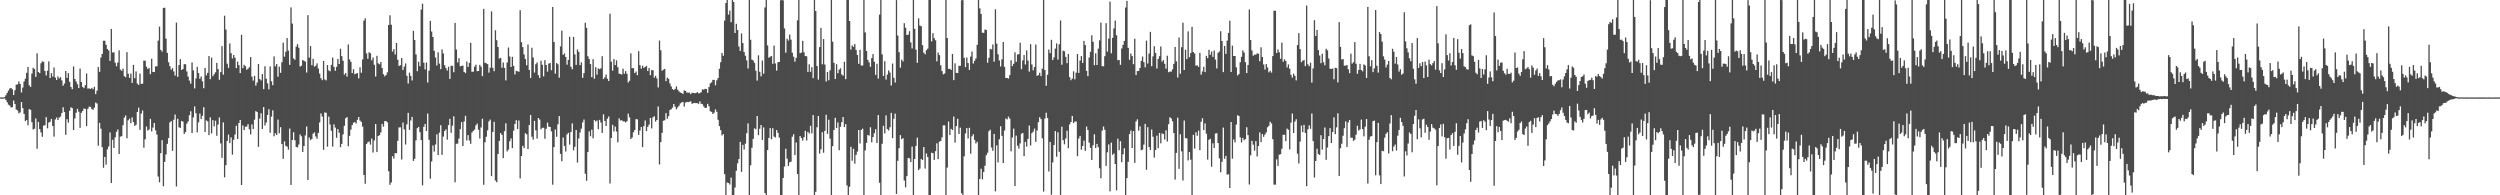 <?xml version="1.0" encoding="UTF-8"?>
<svg xmlns="http://www.w3.org/2000/svg" width="1920" height="150">
  <path d="M0 74.798h1v1.000H0zM1 74.819h1v1.000H1zM2 74.832h1v1.000H2zM3 74.586h1v1.000H3zM4 73.156h1v3.501H4zM5 71.393h1v7.145H5zM6 69.547h1v10.844H6zM7 68.003h1v13.090H7zM8 67.579h1v14.991H8zM9 68.617h1v13.682H9zM10 73.028h1v4.182H10zM11 69.271h1v10.631H11zM12 65.003h1v19.110H12zM13 64.750h1v20.119H13zM14 62.514h1v24.572H14zM15 64.508h1v21.813H15zM16 71.013h1v7.371H16zM17 67.214h1v15.801H17zM18 62.617h1v24.875H18zM19 60.387h1v32.654H19zM20 55.964h1v36.177H20zM21 51.390h1v44.825H21zM22 65.515h1v18.281H22zM23 66.773h1v17.540H23zM24 56.512h1v37.350H24zM25 52.060h1v47.429H25zM26 53.024h1v45.850H26zM27 59.012h1v31.971H27zM28 40.939h1v73.281H28zM29 55.285h1v38.375H29zM30 56.163h1v42.965H30zM31 48.613h1v53.089H31zM32 47.162h1v57.845H32zM33 47.469h1v48.990H33zM34 54.472h1v41.745H34zM35 57.932h1v32.042H35zM36 54.273h1v44.277H36zM37 47.161h1v46.975H37zM38 59.935h1v33.486H38zM39 56.175h1v35.157H39zM40 58.822h1v37.865H40zM41 51.825h1v53.106H41zM42 59.581h1v32.172H42zM43 61.452h1v28.801H43zM44 58.650h1v33.558H44zM45 60.261h1v30.047H45zM46 59.255h1v30.277H46zM47 61.743h1v25.087H47zM48 65.853h1v16.541H48zM49 64.171h1v21.879H49zM50 54.530h1v48.972H50zM51 59.826h1v31.710H51zM52 56.152h1v38.031H52zM53 62.833h1v22.274H53zM54 66.763h1v15.674H54zM55 68.509h1v14.581H55zM56 50.974h1v48.935H56zM57 60.632h1v30.354H57zM58 62.592h1v23.967H58zM59 64.721h1v18.893H59zM60 67.639h1v18.155H60zM61 52.664h1v45.548H61zM62 62.971h1v23.673H62zM63 66.735h1v18.569H63zM64 67.664h1v15.692H64zM65 65.451h1v18.185H65zM66 56.406h1v40.533H66zM67 68.048h1v15.487H67zM68 67.859h1v14.084H68zM69 68.392h1v13.642H69zM70 67.480h1v16.185H70zM71 68.522h1v15.850H71zM72 66.687h1v16.021H72zM73 72.297h1v6.492H73zM74 69.625h1v9.873H74zM75 51.494h1v60.371H75zM76 55.130h1v39.215H76zM77 44.200h1v54.637H77zM78 41.364h1v71.678H78zM79 31.294h1v97.599H79zM80 31.302h1v89.202H80zM81 34.390h1v92.089H81zM82 37.630h1v77.081H82zM83 38.782h1v73.683H83zM84 46.783h1v54.910H84zM85 22.226h1v118.297H85zM86 40.292h1v67.069H86zM87 40.171h1v73.467H87zM88 48.184h1v57.232H88zM89 50.880h1v50.326H89zM90 48.036h1v51.386H90zM91 38.655h1v79.621H91zM92 53.455h1v51.470H92zM93 54.378h1v50.236H93zM94 52.761h1v43.399H94zM95 58.498h1v31.771H95zM96 59.333h1v29.355H96zM97 40.020h1v66.175H97zM98 56.613h1v35.818H98zM99 59.818h1v31.305H99zM100 56.510h1v38.082H100zM101 63.670h1v26.472H101zM102 49.799h1v43.923H102zM103 60.061h1v36.671H103zM104 54.873h1v40.900H104zM105 64.195h1v21.801H105zM106 65.256h1v17.416H106zM107 56.493h1v43.207H107zM108 64.418h1v22.824H108zM109 64.252h1v20.567H109zM110 46.537h1v66.941H110zM111 46.569h1v60.389H111zM112 51.212h1v45.941H112zM113 52.986h1v47.285H113zM114 52.147h1v47.295H114zM115 56.991h1v34.311H115zM116 45.126h1v55.779H116zM117 55.265h1v42.748H117zM118 55.359h1v39.065H118zM119 51.004h1v49.116H119zM120 50.940h1v52.441H120zM121 31.189h1v104.388H121zM122 20.411h1v119.645H122zM123 38.323h1v79.316H123zM124 39.613h1v67.985H124zM125 6.095h1v136.964H125zM126 5.927h1v118.380H126zM127 29.651h1v88.976H127zM128 40.589h1v69.901H128zM129 47.811h1v58.272H129zM130 50.818h1v43.208H130zM131 53.505h1v39.497H131zM132 52.343h1v63.546H132zM133 54.865h1v37.104H133zM134 58.073h1v29.885H134zM135 17.315h1v125.900H135zM136 59.044h1v32.194H136zM137 50.022h1v47.757H137zM138 45.428h1v52.766H138zM139 53.785h1v39.079H139zM140 52.993h1v40.380H140zM141 49.317h1v53.568H141zM142 49.330h1v52.134H142zM143 54.886h1v40.092H143zM144 58.816h1v34.489H144zM145 61.922h1v26.491H145zM146 64.267h1v21.184H146zM147 47.902h1v54.293H147zM148 54.063h1v36.112H148zM149 67.907h1v13.807H149zM150 60.202h1v26.719H150zM151 51.237h1v50.428H151zM152 56.112h1v37.836H152zM153 60.519h1v26.665H153zM154 58.764h1v32.672H154zM155 62.456h1v26.485H155zM156 67.750h1v14.574H156zM157 52.135h1v49.213H157zM158 57.869h1v34.611H158zM159 55.942h1v37.272H159zM160 42.997h1v60.776H160zM161 60.846h1v29.289H161zM162 44.213h1v58.237H162zM163 58.509h1v33.761H163zM164 57.030h1v40.053H164zM165 55.511h1v37.150H165zM166 48.262h1v56.050H166zM167 53.105h1v42.538H167zM168 61.302h1v28.847H168zM169 55.423h1v54.683H169zM170 35.460h1v85.770H170zM171 57.321h1v36.685H171zM172 12.080h1v124.086H172zM173 22.680h1v104.165H173zM174 48.916h1v59.324H174zM175 52.119h1v51.272H175zM176 33.399h1v76.546H176zM177 40.845h1v64.698H177zM178 44.922h1v73.862H178zM179 42.176h1v65.198H179zM180 44.333h1v58.986H180zM181 52.324h1v44.232H181zM182 47.313h1v59.505H182zM183 50.065h1v44.391H183zM184 56.139h1v35.998H184zM185 26.652h1v115.499H185zM186 52.304h1v44.055H186zM187 49.750h1v50.176H187zM188 50.823h1v46.519H188zM189 53.572h1v43.584H189zM190 52.719h1v42.675H190zM191 51.594h1v47.743H191zM192 43.816h1v59.402H192zM193 58.862h1v36.679H193zM194 61.917h1v37.172H194zM195 58.240h1v33.680H195zM196 65.756h1v19.579H196zM197 63.338h1v22.728H197zM198 49.121h1v63.671H198zM199 60.708h1v30.394H199zM200 61.750h1v25.222H200zM201 56.882h1v42.143H201zM202 68.432h1v13.788H202zM203 50.903h1v45.449H203zM204 60.460h1v33.637H204zM205 64.063h1v24.211H205zM206 68.623h1v15.303H206zM207 51.035h1v50.909H207zM208 62.450h1v27.102H208zM209 65.415h1v19.313H209zM210 43.320h1v61.339H210zM211 50.964h1v51.378H211zM212 49.210h1v54.517H212zM213 58.951h1v32.921H213zM214 51.184h1v51.217H214zM215 55.899h1v41.814H215zM216 47.835h1v62.798H216zM217 32.777h1v89.213H217zM218 43.514h1v65.024H218zM219 39.710h1v72.269H219zM220 29.223h1v83.416H220zM221 38.862h1v76.087H221zM222 49.805h1v48.934H222zM223 5.685h1v136.350H223zM224 18.125h1v89.465H224zM225 44.897h1v56.671H225zM226 45.854h1v61.885H226zM227 35.797h1v77.045H227zM228 33.856h1v79.420H228zM229 36.676h1v74.328H229zM230 51.105h1v52.150H230zM231 50.479h1v54.231H231zM232 46.076h1v70.599H232zM233 46.724h1v65.412H233zM234 47.255h1v56.746H234zM235 55.725h1v41.400H235zM236 11.647h1v126.664H236zM237 44.253h1v61.354H237zM238 35.360h1v72.333H238zM239 50.077h1v56.658H239zM240 45.138h1v57.537H240zM241 51.219h1v50.485H241zM242 50.480h1v54.301H242zM243 48.705h1v57.853H243zM244 52.648h1v49.389H244zM245 56.529h1v37.548H245zM246 60.033h1v27.045H246zM247 61.540h1v27.972H247zM248 46.871h1v68.178H248zM249 61.034h1v25.231H249zM250 61.754h1v24.903H250zM251 49.960h1v62.671H251zM252 54.116h1v35.410H252zM253 54.784h1v40.860H253zM254 49.836h1v50.603H254zM255 44.243h1v68.368H255zM256 51.330h1v44.138H256zM257 54.376h1v43.625H257zM258 51.368h1v54.446H258zM259 45.237h1v53.862H259zM260 49.144h1v52.778H260zM261 37.425h1v75.629H261zM262 43.106h1v67.446H262zM263 46.646h1v56.566H263zM264 57.298h1v39.318H264zM265 56.134h1v34.710H265zM266 58.851h1v31.132H266zM267 34.164h1v78.146H267zM268 45.628h1v58.706H268zM269 47.453h1v52.101H269zM270 56.138h1v39.964H270zM271 53.148h1v41.104H271zM272 57.003h1v36.753H272zM273 56.456h1v38.432H273zM274 56.180h1v35.815H274zM275 60.174h1v29.706H275zM276 51.736h1v40.811H276zM277 55.864h1v37.806H277zM278 45.660h1v51.584H278zM279 15.875h1v118.541H279zM280 14.071h1v127.069H280zM281 41.005h1v69.638H281zM282 45.168h1v64.119H282zM283 40.136h1v68.527H283zM284 40.889h1v70.181H284zM285 46.355h1v60.110H285zM286 44.205h1v72.943H286zM287 49.776h1v58.060H287zM288 58.765h1v36.468H288zM289 42.839h1v73.934H289zM290 48.634h1v55.837H290zM291 49.334h1v54.435H291zM292 47.542h1v54.139H292zM293 52.292h1v42.876H293zM294 57.016h1v40.278H294zM295 58.603h1v34.416H295zM296 57.644h1v35.340H296zM297 55.565h1v38.417H297zM298 19.181h1v112.370H298zM299 11.800h1v130.132H299zM300 18.998h1v121.133H300zM301 39.562h1v80.410H301zM302 37.732h1v84.073H302zM303 41.854h1v75.729H303zM304 33.029h1v84.656H304zM305 45.859h1v62.313H305zM306 50.633h1v47.243H306zM307 50.086h1v47.681H307zM308 44.609h1v77.847H308zM309 53.807h1v40.295H309zM310 51.146h1v48.225H310zM311 48.748h1v62.251H311zM312 58.163h1v37.302H312zM313 64.127h1v22.532H313zM314 55.830h1v43.856H314zM315 58.315h1v34.230H315zM316 61.792h1v27.968H316zM317 23.698h1v99.902H317zM318 30.720h1v91.215H318zM319 41.850h1v65.970H319zM320 54.686h1v43.766H320zM321 47.410h1v50.098H321zM322 50.892h1v50.577H322zM323 7.368h1v100.227H323zM324 2.794h1v139.603H324zM325 48.197h1v49.175H325zM326 53.326h1v41.855H326zM327 47.984h1v52.632H327zM328 63.364h1v23.828H328zM329 54.284h1v53.030H329zM330 16.022h1v121.182H330zM331 24.191h1v99.843H331zM332 28.412h1v83.280H332zM333 38.994h1v77.445H333zM334 44.186h1v66.835H334zM335 50.269h1v52.877H335zM336 40.209h1v78.839H336zM337 48.841h1v53.016H337zM338 53.118h1v43.056H338zM339 37.968h1v80.946H339zM340 41.055h1v63.859H340zM341 50.026h1v50.592H341zM342 52.274h1v47.110H342zM343 54.160h1v53.088H343zM344 51.232h1v44.882H344zM345 60.604h1v30.621H345zM346 50.461h1v51.517H346zM347 50.610h1v45.927H347zM348 55.455h1v33.900H348zM349 17.544h1v122.462H349zM350 38.022h1v72.409H350zM351 47.949h1v62.348H351zM352 44.721h1v61.737H352zM353 50.963h1v48.201H353zM354 50.575h1v43.231H354zM355 50.320h1v61.788H355zM356 55.296h1v37.977H356zM357 56.180h1v32.764H357zM358 47.192h1v60.689H358zM359 51.418h1v52.363H359zM360 48.328h1v59.537H360zM361 32.865h1v77.583H361zM362 55.126h1v46.679H362zM363 55.051h1v45.443H363zM364 51.204h1v48.337H364zM365 49.662h1v46.668H365zM366 54.656h1v40.272H366zM367 54.549h1v45.085H367zM368 49.826h1v56.574H368zM369 51.250h1v46.622H369zM370 58.489h1v32.691H370zM371 6.754h1v135.181H371zM372 48.184h1v61.073H372zM373 48.634h1v56.390H373zM374 49.252h1v50.843H374zM375 55.752h1v37.488H375zM376 52.042h1v39.822H376zM377 8.691h1v126.566H377zM378 52.080h1v49.308H378zM379 54.684h1v38.872H379zM380 23.244h1v115.411H380zM381 30.885h1v109.077H381zM382 36.114h1v82.145H382zM383 44.930h1v63.246H383zM384 44.384h1v57.812H384zM385 52.008h1v51.571H385zM386 48.024h1v73.436H386zM387 52.100h1v48.658H387zM388 61.759h1v32.942H388zM389 48.003h1v68.248H389zM390 36.489h1v78.403H390zM391 43.343h1v65.160H391zM392 51.479h1v54.819H392zM393 43.609h1v70.179H393zM394 50.587h1v49.775H394zM395 57.155h1v38.041H395zM396 54.422h1v37.894H396zM397 54.684h1v44.414H397zM398 55.138h1v37.453H398zM399 7.850h1v129.177H399zM400 32.392h1v87.456H400zM401 36.206h1v75.779H401zM402 41.757h1v72.012H402zM403 45.351h1v56.954H403zM404 50.119h1v53.056H404zM405 34.213h1v80.221H405zM406 53.759h1v42.259H406zM407 59.886h1v28.363H407zM408 36.635h1v68.348H408zM409 44.146h1v63.118H409zM410 55.720h1v37.106H410zM411 49.324h1v50.756H411zM412 47.939h1v58.485H412zM413 57.759h1v32.841H413zM414 59.843h1v32.002H414zM415 46.667h1v52.651H415zM416 49.699h1v48.520H416zM417 58.652h1v39.464H417zM418 46.200h1v60.373H418zM419 49.942h1v48.979H419zM420 55.027h1v39.167H420zM421 48.871h1v48.370H421zM422 48.376h1v49.173H422zM423 53.906h1v46.995H423zM424 5.325h1v136.525H424zM425 32.220h1v80.710H425zM426 56.564h1v42.883H426zM427 48.424h1v56.611H427zM428 49.350h1v46.125H428zM429 59.627h1v29.514H429zM430 35.643h1v82.502H430zM431 23.522h1v100.324H431zM432 42.128h1v63.472H432zM433 41.065h1v71.004H433zM434 43.723h1v72.637H434zM435 49.690h1v53.519H435zM436 45.963h1v56.045H436zM437 28.215h1v82.864H437zM438 51.258h1v50.160H438zM439 53.218h1v41.538H439zM440 28.337h1v87.110H440zM441 41.773h1v70.960H441zM442 49.793h1v50.071H442zM443 37.975h1v86.918H443zM444 39.771h1v66.557H444zM445 50.007h1v51.713H445zM446 47.888h1v50.879H446zM447 59.780h1v34.213H447zM448 56.175h1v35.628H448zM449 17.445h1v116.004H449zM450 21.348h1v117.486H450zM451 43.201h1v73.583H451zM452 45.294h1v55.570H452zM453 49.226h1v55.448H453zM454 59.249h1v40.352H454zM455 45.462h1v60.765H455zM456 60.537h1v31.693H456zM457 51.653h1v41.668H457zM458 57.333h1v35.253H458zM459 52.532h1v46.718H459zM460 53.138h1v38.936H460zM461 52.485h1v41.598H461zM462 43.183h1v58.922H462zM463 60.698h1v27.092H463zM464 59.381h1v33.487H464zM465 57.189h1v39.581H465zM466 60.473h1v30.644H466zM467 62.215h1v27.244H467zM468 10.491h1v130.429H468zM469 47.410h1v58.503H469zM470 54.269h1v41.594H470zM471 45.360h1v55.604H471zM472 49.974h1v47.200H472zM473 46.319h1v54.763H473zM474 51.589h1v57.716H474zM475 56.587h1v34.308H475zM476 56.875h1v35.679H476zM477 57.259h1v35.047H477zM478 52.727h1v40.477H478zM479 56.614h1v36.662H479zM480 54.634h1v39.382H480zM481 56.690h1v36.459H481zM482 63.354h1v23.876H482zM483 62.010h1v28.076H483zM484 41.017h1v65.755H484zM485 52.356h1v53.251H485zM486 52.321h1v49.288H486zM487 56.106h1v43.767H487zM488 54.917h1v36.579H488zM489 57.761h1v33.940H489zM490 39.346h1v64.232H490zM491 50.017h1v50.281H491zM492 52.743h1v44.780H492zM493 50.459h1v62.526H493zM494 52.110h1v44.737H494zM495 51.422h1v41.099H495zM496 50.565h1v50.126H496zM497 54.540h1v42.885H497zM498 52.240h1v43.432H498zM499 57.698h1v32.875H499zM500 53.827h1v44.777H500zM501 53.971h1v36.121H501zM502 59.660h1v29.634H502zM503 58.236h1v35.135H503zM504 60.257h1v31.898H504zM505 67.177h1v14.596H505zM506 31.124h1v95.192H506zM507 38.604h1v70.534H507zM508 54.320h1v47.706H508zM509 53.501h1v39.220H509zM510 52.895h1v39.466H510zM511 62.300h1v24.601H511zM512 59.666h1v31.571H512zM513 60.576h1v28.648H513zM514 64.044h1v20.464H514zM515 66.363h1v17.558H515zM516 68.356h1v14.337H516zM517 69.182h1v10.672H517zM518 68.234h1v13.668H518zM519 66.341h1v17.622H519zM520 68.851h1v13.666H520zM521 70.196h1v11.067H521zM522 71.065h1v8.340H522zM523 71.408h1v7.319H523zM524 72.133h1v6.160H524zM525 69.462h1v12.426H525zM526 69.823h1v8.964H526zM527 71.062h1v7.222H527zM528 71.200h1v7.267H528zM529 71.088h1v7.095H529zM530 72.296h1v5.523H530zM531 71.228h1v8.466H531zM532 71.345h1v7.900H532zM533 71.620h1v7.360H533zM534 71.444h1v7.822H534zM535 70.697h1v8.458H535zM536 71.650h1v8.194H536zM537 71.576h1v6.287H537zM538 70.746h1v8.909H538zM539 68.646h1v11.430H539zM540 68.789h1v12.998H540zM541 68.223h1v14.725H541zM542 68.377h1v14.366H542zM543 71.254h1v8.497H543zM544 66.880h1v14.750H544zM545 64.035h1v21.397H545zM546 63.217h1v22.679H546zM547 61.325h1v26.226H547zM548 61.349h1v25.158H548zM549 65.509h1v18.527H549zM550 61.704h1v24.167H550zM551 59.955h1v32.072H551zM552 52.783h1v44.076H552zM553 47.845h1v52.089H553zM554 40.731h1v63.306H554zM555 42.875h1v60.128H555zM556 15.774h1v117.977H556zM557 2.296h1v148.928H557zM558 -0.774h1v140.937H558zM559 11.229h1v129.326H559zM560 8.120h1v133.586H560zM561 17.024h1v119.387H561zM562 -2.305h1v152.619H562zM563 1.467h1v149.110H563zM564 25.349h1v118.673H564zM565 18.287h1v112.849H565zM566 22.998h1v102.427H566zM567 35.719h1v86.452H567zM568 39.112h1v69.839H568zM569 25.631h1v106.373H569zM570 33.090h1v78.151H570zM571 40.005h1v74.861H571zM572 42.805h1v67.526H572zM573 46.375h1v55.934H573zM574 52.622h1v42.131H574zM575 -4.581h1v156.488H575zM576 30.501h1v96.451H576zM577 45.794h1v67.683H577zM578 46.418h1v60.245H578zM579 48.307h1v50.260H579zM580 54.303h1v45.018H580zM581 61.889h1v27.178H581zM582 42.509h1v61.345H582zM583 55.159h1v43.697H583zM584 58.632h1v37.368H584zM585 46.481h1v61.002H585zM586 56.561h1v41.298H586zM587 5.748h1v142.461H587zM588 -5.483h1v156.257H588zM589 34.876h1v80.437H589zM590 44.354h1v61.554H590zM591 43.590h1v54.760H591zM592 42.949h1v64.082H592zM593 49.005h1v49.518H593zM594 35.001h1v69.883H594zM595 48.733h1v56.816H595zM596 54.229h1v45.644H596zM597 47.791h1v54.253H597zM598 47.557h1v58.134H598zM599 0.267h1v149.700H599zM600 -2.365h1v152.981H600zM601 0.248h1v136.454H601zM602 21.800h1v106.118H602zM603 40.432h1v73.801H603zM604 29.747h1v92.174H604zM605 31.131h1v96.374H605zM606 26.525h1v98.162H606zM607 30.482h1v93.660H607zM608 40.461h1v64.556H608zM609 43.504h1v59.607H609zM610 47.371h1v71.724H610zM611 44.391h1v65.000H611zM612 15.599h1v118.037H612zM613 -0.663h1v155.545H613zM614 40.879h1v63.611H614zM615 40.321h1v65.674H615zM616 31.311h1v76.674H616zM617 40.196h1v65.189H617zM618 42.986h1v57.542H618zM619 43.285h1v64.660H619zM620 55.266h1v46.030H620zM621 49.367h1v53.163H621zM622 55.161h1v41.448H622zM623 51.593h1v50.844H623zM624 59.991h1v28.383H624zM625 -0.819h1v151.716H625zM626 8.465h1v138.820H626zM627 50.707h1v47.033H627zM628 61.146h1v27.935H628zM629 36.196h1v81.788H629zM630 21.416h1v93.274H630zM631 49.333h1v52.217H631zM632 30.021h1v87.298H632zM633 49.488h1v51.015H633zM634 62.582h1v25.577H634zM635 55.237h1v47.498H635zM636 61.644h1v30.311H636zM637 54.034h1v52.455H637zM638 -2.696h1v154.783H638zM639 32.000h1v80.211H639zM640 48.255h1v51.561H640zM641 60.668h1v29.790H641zM642 49.309h1v49.039H642zM643 56.208h1v37.839H643zM644 53.510h1v61.889H644zM645 52.450h1v44.935H645zM646 57.179h1v36.676H646zM647 58.095h1v31.743H647zM648 47.390h1v50.218H648zM649 60.822h1v34.525H649zM650 -4.664h1v147.069H650zM651 -8.430h1v161.438H651zM652 16.118h1v127.350H652zM653 38.034h1v74.724H653zM654 34.939h1v88.512H654zM655 35.964h1v78.334H655zM656 33.824h1v91.873H656zM657 38.394h1v80.537H657zM658 42.189h1v74.237H658zM659 48.977h1v50.918H659zM660 38.261h1v71.898H660zM661 50.296h1v49.423H661zM662 50.340h1v48.481H662zM663 -4.189h1v159.712H663zM664 24.896h1v90.597H664zM665 39.094h1v70.613H665zM666 46.013h1v57.600H666zM667 47.962h1v56.206H667zM668 51.285h1v46.475H668zM669 44.664h1v64.669H669zM670 41.528h1v63.746H670zM671 47.457h1v54.885H671zM672 57.521h1v41.714H672zM673 48.999h1v60.870H673zM674 60.382h1v27.981H674zM675 11.226h1v129.185H675zM676 -1.331h1v151.194H676zM677 41.761h1v68.603H677zM678 58.325h1v38.292H678zM679 46.985h1v55.474H679zM680 61.157h1v27.494H680zM681 57.245h1v41.945H681zM682 54.054h1v46.118H682zM683 55.729h1v41.993H683zM684 65.619h1v21.063H684zM685 48.808h1v57.329H685zM686 59.761h1v31.458H686zM687 63.387h1v23.861H687zM688 0.071h1v148.862H688zM689 27.263h1v96.234H689zM690 40.100h1v73.704H690zM691 51.983h1v51.812H691zM692 45.829h1v61.132H692zM693 47.141h1v58.952H693zM694 17.801h1v120.824H694zM695 21.315h1v122.549H695zM696 26.855h1v108.422H696zM697 26.630h1v94.654H697zM698 23.978h1v97.660H698zM699 32.555h1v91.907H699zM700 37.235h1v75.368H700zM701 -2.980h1v153.705H701zM702 22.175h1v99.942H702zM703 38.138h1v73.931H703zM704 48.250h1v57.475H704zM705 14.071h1v116.610H705zM706 19.599h1v109.872H706zM707 20.158h1v101.904H707zM708 34.682h1v88.265H708zM709 40.462h1v72.424H709zM710 41.735h1v87.676H710zM711 38.547h1v79.323H711zM712 37.314h1v83.196H712zM713 -0.469h1v150.458H713zM714 -2.367h1v153.083H714zM715 31.815h1v85.493H715zM716 25.519h1v92.135H716zM717 29.317h1v93.496H717zM718 30.943h1v85.165H718zM719 47.122h1v62.975H719zM720 40.325h1v81.913H720zM721 42.364h1v66.499H721zM722 50.107h1v58.171H722zM723 54.582h1v50.960H723zM724 57.065h1v39.181H724zM725 56.482h1v39.752H725zM726 -3.559h1v159.427H726zM727 29.213h1v99.496H727zM728 52.884h1v40.529H728zM729 52.827h1v50.831H729zM730 53.671h1v45.302H730zM731 41.412h1v58.476H731zM732 61.529h1v27.958H732zM733 48.635h1v60.860H733zM734 55.979h1v40.846H734zM735 56.131h1v35.091H735zM736 50.548h1v52.437H736zM737 50.593h1v47.472H737zM738 0.280h1v148.094H738zM739 -2.078h1v156.638H739zM740 44.460h1v75.578H740zM741 51.583h1v50.881H741zM742 44.201h1v54.210H742zM743 48.440h1v57.897H743zM744 53.693h1v44.455H744zM745 43.462h1v74.555H745zM746 39.556h1v65.143H746zM747 48.782h1v54.333H747zM748 46.714h1v60.742H748zM749 44.892h1v65.285H749zM750 34.435h1v74.459H750zM751 -3.430h1v154.003H751zM752 6.408h1v131.005H752zM753 10.712h1v118.856H753zM754 25.127h1v112.675H754zM755 25.250h1v106.817H755zM756 22.701h1v104.579H756zM757 22.994h1v96.188H757zM758 48.185h1v69.125H758zM759 44.327h1v56.424H759zM760 37.572h1v62.039H760zM761 37.948h1v75.361H761zM762 34.131h1v81.672H762zM763 47.424h1v55.385H763zM764 7.140h1v139.851H764zM765 33.501h1v78.135H765zM766 41.682h1v83.046H766zM767 46.416h1v60.521H767zM768 51.051h1v45.900H768zM769 45.604h1v58.710H769zM770 32.272h1v92.931H770zM771 51.316h1v48.928H771zM772 59.881h1v31.160H772zM773 59.849h1v31.843H773zM774 60.352h1v29.203H774zM775 57.762h1v33.300H775zM776 46.266h1v69.951H776zM777 50.812h1v54.741H777zM778 49.006h1v49.749H778zM779 40.174h1v102.717H779zM780 47.482h1v56.678H780zM781 41.874h1v70.021H781zM782 41.564h1v72.538H782zM783 32.844h1v77.288H783zM784 53.161h1v49.502H784zM785 46.324h1v55.764H785zM786 42.276h1v77.685H786zM787 49.496h1v59.449H787zM788 38.708h1v73.834H788zM789 46.528h1v60.186H789zM790 55.004h1v41.398H790zM791 33.969h1v77.801H791zM792 49.506h1v52.771H792zM793 54.001h1v47.129H793zM794 51.391h1v47.358H794zM795 34.194h1v74.698H795zM796 58.279h1v41.954H796zM797 57.685h1v36.186H797zM798 55.835h1v34.197H798zM799 58.454h1v33.023H799zM800 52.713h1v53.509H800zM801 -0.910h1v148.084H801zM802 53.801h1v37.264H802zM803 65.900h1v20.698H803zM804 57.448h1v33.144H804zM805 38.068h1v93.598H805zM806 40.784h1v68.289H806zM807 30.567h1v118.993H807zM808 46.108h1v78.677H808zM809 44.100h1v67.309H809zM810 37.346h1v63.290H810zM811 33.376h1v87.008H811zM812 45.776h1v55.826H812zM813 34.036h1v82.561H813zM814 15.696h1v133.989H814zM815 49.692h1v47.600H815zM816 38.896h1v68.781H816zM817 39.396h1v71.450H817zM818 43.678h1v62.668H818zM819 48.520h1v51.903H819zM820 41.440h1v72.369H820zM821 59.239h1v36.280H821zM822 61.617h1v32.056H822zM823 60.356h1v28.655H823zM824 54.799h1v39.745H824zM825 60.934h1v32.383H825zM826 55.797h1v37.545H826zM827 41.508h1v78.469H827zM828 56.014h1v50.405H828zM829 46.508h1v57.872H829zM830 43.053h1v71.959H830zM831 48.380h1v63.746H831zM832 31.384h1v76.636H832zM833 34.630h1v81.256H833zM834 54.446h1v42.736H834zM835 58.519h1v41.319H835zM836 44.141h1v65.447H836zM837 39.807h1v73.726H837zM838 27.122h1v95.734H838zM839 32.083h1v79.463H839zM840 50.076h1v53.093H840zM841 40.957h1v72.695H841zM842 49.897h1v60.634H842zM843 37.379h1v75.660H843zM844 30.958h1v98.291H844zM845 17.372h1v119.520H845zM846 50.851h1v49.504H846zM847 50.962h1v46.226H847zM848 43.173h1v56.473H848zM849 17.816h1v109.573H849zM850 39.614h1v77.389H850zM851 29.686h1v81.206H851zM852 1.213h1v145.757H852zM853 40.894h1v68.631H853zM854 29.061h1v89.807H854zM855 21.793h1v96.053H855zM856 15.816h1v110.140H856zM857 27.074h1v119.097H857zM858 46.251h1v60.232H858zM859 46.036h1v69.346H859zM860 49.760h1v58.688H860zM861 37.295h1v87.265H861zM862 34.444h1v84.102H862zM863 31.508h1v82.385H863zM864 5.810h1v144.807H864zM865 0.657h1v136.162H865zM866 36.769h1v87.428H866zM867 45.936h1v57.102H867zM868 41.172h1v59.058H868zM869 43.043h1v70.596H869zM870 49.321h1v51.353H870zM871 29.739h1v95.342H871zM872 57.629h1v35.672H872zM873 54.596h1v37.054H873zM874 54.457h1v45.907H874zM875 52.163h1v44.810H875zM876 46.710h1v68.642H876zM877 43.430h1v71.440H877zM878 47.701h1v63.333H878zM879 51.728h1v43.397H879zM880 31.192h1v99.203H880zM881 48.773h1v48.898H881zM882 41.135h1v71.735H882zM883 24.457h1v90.721H883zM884 50.851h1v48.615H884zM885 43.291h1v61.712H885zM886 35.497h1v85.554H886zM887 40.659h1v74.559H887zM888 52.627h1v51.581H888zM889 45.251h1v68.608H889zM890 43.089h1v59.008H890zM891 35.679h1v74.422H891zM892 47.315h1v55.123H892zM893 46.118h1v56.874H893zM894 48.990h1v58.196H894zM895 52.758h1v47.345H895zM896 42.793h1v65.929H896zM897 55.468h1v39.929H897zM898 54.943h1v35.095H898zM899 55.047h1v35.920H899zM900 53.295h1v39.830H900zM901 49.050h1v53.138H901zM902 36.053h1v101.892H902zM903 47.082h1v70.342H903zM904 59.567h1v30.799H904zM905 28.763h1v100.901H905zM906 56.626h1v46.481H906zM907 36.254h1v80.039H907zM908 17.416h1v121.254H908zM909 53.740h1v38.802H909zM910 38.145h1v67.950H910zM911 45.347h1v60.894H911zM912 24.133h1v99.050H912zM913 43.908h1v72.808H913zM914 40.736h1v81.895H914zM915 20.564h1v131.010H915zM916 39.983h1v63.520H916zM917 41.051h1v73.017H917zM918 50.398h1v51.188H918zM919 50.185h1v54.080H919zM920 51.410h1v48.884H920zM921 40.549h1v74.855H921zM922 57.354h1v36.129H922zM923 54.894h1v35.899H923zM924 51.319h1v48.634H924zM925 55.419h1v39.376H925zM926 42.891h1v59.753H926zM927 44.694h1v77.905H927zM928 38.263h1v69.168H928zM929 42.016h1v64.538H929zM930 39.598h1v88.454H930zM931 43.683h1v66.363H931zM932 38.798h1v74.794H932zM933 45.770h1v56.784H933zM934 52.536h1v49.759H934zM935 40.571h1v69.242H935zM936 39.586h1v82.028H936zM937 23.937h1v108.409H937zM938 31.485h1v92.710H938zM939 55.380h1v42.616H939zM940 35.302h1v86.595H940zM941 41.394h1v78.327H941zM942 31.165h1v102.985H942zM943 25.293h1v108.546H943zM944 15.893h1v128.538H944zM945 55.272h1v38.399H945zM946 35.045h1v86.824H946zM947 43.007h1v64.124H947zM948 43.018h1v66.327H948zM949 51.716h1v43.973H949zM950 57.980h1v30.552H950zM951 56.928h1v32.198H951zM952 47.827h1v57.707H952zM953 43.605h1v65.796H953zM954 38.696h1v67.227H954zM955 40.350h1v67.354H955zM956 47.747h1v59.099H956zM957 56.113h1v41.639H957zM958 49.853h1v53.926H958zM959 7.287h1v134.442H959zM960 30.736h1v88.567H960zM961 38.769h1v69.433H961zM962 42.797h1v68.287H962zM963 41.909h1v73.816H963zM964 41.969h1v66.399H964zM965 40.968h1v79.219H965zM966 41.330h1v70.804H966zM967 47.030h1v54.673H967zM968 36.362h1v72.798H968zM969 43.756h1v59.233H969zM970 49.500h1v55.631H970zM971 53.387h1v49.966H971zM972 49.221h1v52.445H972zM973 51.796h1v45.996H973zM974 55.553h1v41.047H974zM975 54.396h1v39.099H975zM976 55.774h1v39.061H976zM977 43.058h1v63.821H977zM978 8.184h1v133.644H978zM979 8.274h1v133.564H979zM980 40.707h1v81.697H980zM981 37.988h1v89.401H981zM982 40.186h1v78.602H982zM983 45.091h1v73.329H983zM984 32.729h1v81.492H984zM985 47.405h1v56.147H985zM986 45.554h1v57.908H986zM987 46.813h1v61.597H987zM988 51.825h1v46.930H988zM989 49.465h1v50.245H989zM990 52.767h1v61.965H990zM991 57.439h1v36.707H991zM992 59.610h1v27.571H992zM993 56.560h1v45.636H993zM994 58.213h1v35.175H994zM995 61.725h1v29.868H995zM996 34.636h1v83.387H996zM997 25.441h1v100.112H997zM998 37.731h1v71.041H998zM999 47.793h1v48.625H999zM1000 46.694h1v54.841H1000zM1001 46.054h1v49.824H1001zM1002 50.777h1v51.306H1002zM1003 4.317h1v138.684H1003zM1004 49.396h1v49.915H1004zM1005 50.911h1v45.330H1005zM1006 48.134h1v50.796H1006zM1007 63.443h1v23.685H1007zM1008 52.536h1v55.863H1008zM1009 15.504h1v120.819H1009zM1010 27.623h1v96.006H1010zM1011 23.007h1v91.197H1011zM1012 38.444h1v79.866H1012zM1013 42.598h1v76.408H1013zM1014 48.512h1v55.337H1014zM1015 41.287h1v73.600H1015zM1016 47.834h1v58.961H1016zM1017 50.146h1v47.781H1017zM1018 37.404h1v85.351H1018zM1019 38.653h1v74.649H1019zM1020 44.932h1v59.596H1020zM1021 52.756h1v45.655H1021zM1022 53.007h1v56.803H1022zM1023 52.505h1v48.883H1023zM1024 60.852h1v29.244H1024zM1025 52.021h1v51.050H1025zM1026 52.305h1v45.538H1026zM1027 63.291h1v23.692H1027zM1028 17.021h1v118.117H1028zM1029 36.002h1v77.870H1029zM1030 45.645h1v64.757H1030zM1031 45.343h1v58.923H1031zM1032 50.458h1v47.992H1032zM1033 50.405h1v42.808H1033zM1034 49.980h1v62.846H1034zM1035 53.172h1v40.839H1035zM1036 56.238h1v35.924H1036zM1037 41.209h1v64.588H1037zM1038 48.836h1v56.920H1038zM1039 47.776h1v60.402H1039zM1040 32.383h1v74.862H1040zM1041 49.013h1v54.413H1041zM1042 56.613h1v39.967H1042zM1043 53.764h1v46.475H1043zM1044 49.070h1v50.302H1044zM1045 53.770h1v38.087H1045zM1046 54.782h1v44.356H1046zM1047 49.470h1v55.221H1047zM1048 50.264h1v47.029H1048zM1049 59.919h1v31.479H1049zM1050 5.274h1v135.703H1050zM1051 43.230h1v64.083H1051zM1052 50.922h1v53.974H1052zM1053 46.174h1v58.308H1053zM1054 55.390h1v37.679H1054zM1055 52.466h1v40.174H1055zM1056 7.711h1v126.925H1056zM1057 50.498h1v58.710H1057zM1058 55.736h1v38.694H1058zM1059 24.651h1v110.035H1059zM1060 26.185h1v115.162H1060zM1061 32.008h1v83.763H1061zM1062 43.288h1v72.872H1062zM1063 45.798h1v59.948H1063zM1064 51.742h1v50.994H1064zM1065 49.590h1v52.001H1065zM1066 46.830h1v71.057H1066zM1067 59.969h1v34.904H1067zM1068 60.927h1v27.499H1068zM1069 37.414h1v78.738H1069zM1070 39.658h1v72.872H1070zM1071 48.887h1v62.132H1071zM1072 43.705h1v71.911H1072zM1073 49.489h1v54.688H1073zM1074 54.990h1v44.784H1074zM1075 53.157h1v37.334H1075zM1076 57.387h1v36.306H1076zM1077 56.442h1v40.111H1077zM1078 9.419h1v126.099H1078zM1079 31.774h1v84.456H1079zM1080 37.118h1v82.261H1080zM1081 40.241h1v69.997H1081zM1082 44.761h1v56.991H1082zM1083 47.020h1v55.814H1083zM1084 33.078h1v83.867H1084zM1085 52.774h1v42.510H1085zM1086 60.921h1v27.962H1086zM1087 64.314h1v20.150H1087zM1088 29.298h1v77.655H1088zM1089 52.201h1v39.433H1089zM1090 48.591h1v49.936H1090zM1091 50.823h1v54.714H1091zM1092 47.637h1v44.087H1092zM1093 59.948h1v31.221H1093zM1094 47.274h1v54.725H1094zM1095 50.201h1v45.525H1095zM1096 59.138h1v38.348H1096zM1097 45.822h1v61.513H1097zM1098 49.329h1v51.733H1098zM1099 50.203h1v45.122H1099zM1100 48.497h1v49.569H1100zM1101 46.919h1v51.690H1101zM1102 53.488h1v46.154H1102zM1103 4.712h1v137.615H1103zM1104 33.283h1v78.872H1104zM1105 54.004h1v44.282H1105zM1106 56.130h1v39.406H1106zM1107 48.543h1v56.211H1107zM1108 59.131h1v35.946H1108zM1109 53.311h1v52.115H1109zM1110 26.362h1v95.470H1110zM1111 42.323h1v63.886H1111zM1112 46.486h1v59.374H1112zM1113 40.914h1v73.936H1113zM1114 50.274h1v53.473H1114zM1115 47.616h1v54.674H1115zM1116 29.149h1v82.939H1116zM1117 50.118h1v51.121H1117zM1118 53.605h1v41.040H1118zM1119 30.029h1v88.869H1119zM1120 40.488h1v71.513H1120zM1121 45.066h1v59.441H1121zM1122 37.666h1v87.034H1122zM1123 40.804h1v68.728H1123zM1124 51.006h1v51.525H1124zM1125 51.557h1v47.809H1125zM1126 53.192h1v41.361H1126zM1127 53.466h1v38.102H1127zM1128 19.328h1v111.218H1128zM1129 18.710h1v120.902H1129zM1130 42.613h1v75.637H1130zM1131 43.137h1v67.910H1131zM1132 47.418h1v60.437H1132zM1133 55.881h1v43.890H1133zM1134 57.023h1v41.040H1134zM1135 45.914h1v55.862H1135zM1136 52.508h1v40.902H1136zM1137 59.904h1v32.986H1137zM1138 53.010h1v45.230H1138zM1139 57.233h1v35.145H1139zM1140 53.241h1v40.198H1140zM1141 42.462h1v57.521H1141zM1142 64.342h1v21.009H1142zM1143 59.530h1v32.263H1143zM1144 54.831h1v42.002H1144zM1145 59.329h1v32.892H1145zM1146 62.398h1v24.989H1146zM1147 9.578h1v133.068H1147zM1148 27.676h1v80.595H1148zM1149 54.044h1v42.815H1149zM1150 45.760h1v55.837H1150zM1151 50.610h1v46.930H1151zM1152 48.183h1v52.382H1152zM1153 47.897h1v59.687H1153zM1154 54.318h1v38.334H1154zM1155 56.214h1v36.052H1155zM1156 57.342h1v34.723H1156zM1157 52.852h1v39.941H1157zM1158 56.716h1v36.785H1158zM1159 56.784h1v34.101H1159zM1160 55.795h1v38.873H1160zM1161 63.296h1v22.570H1161zM1162 61.974h1v27.061H1162zM1163 40.360h1v67.174H1163zM1164 52.253h1v53.630H1164zM1165 51.792h1v49.296H1165zM1166 56.534h1v43.205H1166zM1167 58.248h1v36.238H1167zM1168 55.243h1v38.029H1168zM1169 45.592h1v57.421H1169zM1170 39.256h1v64.490H1170zM1171 53.220h1v45.493H1171zM1172 52.538h1v44.615H1172zM1173 51.476h1v60.516H1173zM1174 53.153h1v40.608H1174zM1175 59.626h1v33.132H1175zM1176 50.237h1v51.866H1176zM1177 51.924h1v43.740H1177zM1178 57.404h1v33.310H1178zM1179 54.099h1v43.517H1179zM1180 52.638h1v37.928H1180zM1181 58.251h1v31.788H1181zM1182 56.146h1v37.159H1182zM1183 58.638h1v31.338H1183zM1184 61.465h1v26.944H1184zM1185 29.325h1v98.179H1185zM1186 36.280h1v86.927H1186zM1187 52.569h1v54.500H1187zM1188 50.047h1v46.085H1188zM1189 53.360h1v41.389H1189zM1190 58.610h1v34.568H1190zM1191 58.348h1v33.071H1191zM1192 65.061h1v22.911H1192zM1193 66.241h1v18.710H1193zM1194 64.286h1v23.231H1194zM1195 62.815h1v24.906H1195zM1196 61.771h1v27.235H1196zM1197 61.614h1v25.812H1197zM1198 60.963h1v23.668H1198zM1199 67.036h1v15.505H1199zM1200 61.053h1v25.594H1200zM1201 58.652h1v30.479H1201zM1202 56.042h1v36.016H1202zM1203 53.268h1v40.814H1203zM1204 49.976h1v44.710H1204zM1205 67.981h1v13.393H1205zM1206 59.661h1v30.602H1206zM1207 51.067h1v48.828H1207zM1208 51.953h1v48.254H1208zM1209 57.608h1v35.611H1209zM1210 58.947h1v35.369H1210zM1211 69.858h1v9.758H1211zM1212 65.402h1v19.447H1212zM1213 62.251h1v27.459H1213zM1214 59.095h1v32.984H1214zM1215 58.562h1v35.567H1215zM1216 57.193h1v34.073H1216zM1217 64.273h1v20.311H1217zM1218 67.355h1v17.084H1218zM1219 62.147h1v25.607H1219zM1220 61.531h1v25.022H1220zM1221 61.347h1v29.657H1221zM1222 59.679h1v29.439H1222zM1223 61.603h1v27.113H1223zM1224 68.330h1v14.766H1224zM1225 58.492h1v29.751H1225zM1226 58.892h1v36.015H1226zM1227 56.784h1v35.299H1227zM1228 58.370h1v37.543H1228zM1229 59.233h1v32.479H1229zM1230 60.326h1v30.168H1230zM1231 56.669h1v35.385H1231zM1232 52.448h1v47.958H1232zM1233 48.635h1v61.915H1233zM1234 38.093h1v78.560H1234zM1235 18.583h1v115.052H1235zM1236 16.788h1v133.139H1236zM1237 17.548h1v126.590H1237zM1238 14.794h1v112.453H1238zM1239 26.713h1v107.968H1239zM1240 26.626h1v102.815H1240zM1241 13.396h1v121.486H1241zM1242 -2.498h1v161.022H1242zM1243 22.323h1v101.425H1243zM1244 30.495h1v96.268H1244zM1245 30.481h1v83.658H1245zM1246 31.615h1v81.778H1246zM1247 40.844h1v64.553H1247zM1248 28.803h1v95.532H1248zM1249 32.321h1v88.461H1249zM1250 45.151h1v59.801H1250zM1251 47.993h1v63.791H1251zM1252 47.281h1v53.817H1252zM1253 56.086h1v38.732H1253zM1254 -1.352h1v151.847H1254zM1255 12.981h1v114.194H1255zM1256 46.988h1v60.763H1256zM1257 47.338h1v50.928H1257zM1258 45.870h1v57.239H1258zM1259 48.521h1v53.274H1259zM1260 55.869h1v35.972H1260zM1261 48.323h1v56.133H1261zM1262 57.695h1v35.188H1262zM1263 64.414h1v22.821H1263zM1264 50.090h1v57.027H1264zM1265 57.978h1v36.608H1265zM1266 63.506h1v22.680H1266zM1267 0.174h1v151.182H1267zM1268 36.992h1v79.700H1268zM1269 40.744h1v70.406H1269zM1270 53.846h1v44.656H1270zM1271 43.401h1v64.253H1271zM1272 48.235h1v53.211H1272zM1273 36.902h1v65.430H1273zM1274 45.483h1v55.798H1274zM1275 49.664h1v48.819H1275zM1276 49.769h1v51.006H1276zM1277 43.947h1v59.346H1277zM1278 5.406h1v133.353H1278zM1279 -2.954h1v153.102H1279zM1280 -0.457h1v151.129H1280zM1281 23.212h1v98.684H1281zM1282 32.951h1v74.743H1282zM1283 37.371h1v76.894H1283zM1284 37.080h1v82.720H1284zM1285 30.496h1v84.909H1285zM1286 28.664h1v96.581H1286zM1287 39.767h1v68.364H1287zM1288 40.745h1v59.077H1288zM1289 42.785h1v84.515H1289zM1290 43.167h1v68.526H1290zM1291 42.913h1v72.769H1291zM1292 -3.120h1v156.796H1292zM1293 33.775h1v86.235H1293zM1294 36.847h1v69.944H1294zM1295 38.215h1v75.334H1295zM1296 30.698h1v84.211H1296zM1297 42.887h1v60.864H1297zM1298 45.491h1v61.929H1298zM1299 44.907h1v66.729H1299zM1300 48.114h1v64.865H1300zM1301 49.815h1v60.509H1301zM1302 50.305h1v51.803H1302zM1303 54.630h1v47.188H1303zM1304 1.464h1v148.269H1304zM1305 -4.039h1v153.617H1305zM1306 41.364h1v63.243H1306zM1307 52.375h1v47.236H1307zM1308 38.838h1v80.779H1308zM1309 30.713h1v83.563H1309zM1310 42.547h1v69.217H1310zM1311 39.011h1v65.710H1311zM1312 48.697h1v59.047H1312zM1313 62.330h1v25.338H1313zM1314 38.264h1v73.680H1314zM1315 52.812h1v46.848H1315zM1316 44.244h1v65.727H1316zM1317 -1.897h1v155.243H1317zM1318 31.061h1v88.973H1318zM1319 40.593h1v69.142H1319zM1320 37.594h1v82.930H1320zM1321 39.146h1v69.236H1321zM1322 51.230h1v49.120H1322zM1323 48.907h1v63.812H1323zM1324 48.865h1v61.600H1324zM1325 49.081h1v55.216H1325zM1326 51.186h1v51.608H1326zM1327 43.206h1v57.681H1327zM1328 55.599h1v41.745H1328zM1329 17.959h1v120.028H1329zM1330 -3.150h1v154.048H1330zM1331 14.099h1v119.226H1331zM1332 39.615h1v68.728H1332zM1333 38.879h1v80.197H1333zM1334 39.417h1v69.722H1334zM1335 44.489h1v67.382H1335zM1336 38.622h1v77.734H1336zM1337 41.491h1v68.279H1337zM1338 50.455h1v46.652H1338zM1339 41.512h1v65.605H1339zM1340 50.295h1v50.340H1340zM1341 54.127h1v43.879H1341zM1342 0.035h1v150.286H1342zM1343 4.259h1v120.342H1343zM1344 40.109h1v67.526H1344zM1345 45.826h1v54.426H1345zM1346 49.095h1v51.829H1346zM1347 50.311h1v50.062H1347zM1348 53.746h1v45.194H1348zM1349 41.831h1v67.140H1349zM1350 47.591h1v54.687H1350zM1351 59.790h1v38.981H1351zM1352 50.276h1v57.160H1352zM1353 59.723h1v28.078H1353zM1354 62.023h1v25.957H1354zM1355 -4.005h1v154.603H1355zM1356 32.654h1v82.926H1356zM1357 57.383h1v40.763H1357zM1358 46.424h1v56.574H1358zM1359 58.400h1v31.772H1359zM1360 55.416h1v42.582H1360zM1361 62.638h1v21.774H1361zM1362 50.163h1v53.004H1362zM1363 64.205h1v24.103H1363zM1364 49.368h1v57.101H1364zM1365 60.384h1v34.861H1365zM1366 62.275h1v25.386H1366zM1367 -3.641h1v157.491H1367zM1368 0.092h1v145.211H1368zM1369 39.949h1v75.005H1369zM1370 41.327h1v66.695H1370zM1371 48.589h1v52.462H1371zM1372 48.091h1v59.823H1372zM1373 50.888h1v50.924H1373zM1374 27.477h1v101.715H1374zM1375 33.852h1v100.728H1375zM1376 33.771h1v80.366H1376zM1377 29.116h1v85.575H1377zM1378 34.055h1v85.199H1378zM1379 40.719h1v67.955H1379zM1380 -4.319h1v154.765H1380zM1381 16.825h1v105.466H1381zM1382 42.539h1v69.157H1382zM1383 47.521h1v55.997H1383zM1384 24.858h1v95.677H1384zM1385 30.408h1v93.991H1385zM1386 29.761h1v92.201H1386zM1387 30.103h1v93.259H1387zM1388 41.218h1v79.492H1388zM1389 40.174h1v71.537H1389zM1390 37.585h1v94.125H1390zM1391 35.371h1v83.145H1391zM1392 13.025h1v138.617H1392zM1393 -0.577h1v155.608H1393zM1394 24.283h1v88.611H1394zM1395 24.780h1v89.194H1395zM1396 28.301h1v90.763H1396zM1397 39.467h1v82.661H1397zM1398 34.449h1v76.355H1398zM1399 36.551h1v75.852H1399zM1400 37.539h1v89.312H1400zM1401 43.104h1v80.295H1401zM1402 41.881h1v71.536H1402zM1403 33.917h1v75.997H1403zM1404 45.482h1v60.338H1404zM1405 -4.896h1v158.299H1405zM1406 16.874h1v117.117H1406zM1407 40.628h1v63.826H1407zM1408 36.766h1v86.099H1408zM1409 32.974h1v83.312H1409zM1410 24.687h1v88.839H1410zM1411 46.878h1v59.942H1411zM1412 44.310h1v70.276H1412zM1413 52.517h1v46.482H1413zM1414 47.884h1v57.089H1414zM1415 41.874h1v62.291H1415zM1416 45.788h1v54.721H1416zM1417 6.785h1v133.346H1417zM1418 -7.763h1v159.092H1418zM1419 41.160h1v87.172H1419zM1420 43.239h1v69.237H1420zM1421 41.159h1v66.407H1421zM1422 43.734h1v63.424H1422zM1423 46.022h1v57.055H1423zM1424 41.809h1v68.598H1424zM1425 40.259h1v70.024H1425zM1426 43.617h1v57.487H1426zM1427 45.308h1v68.129H1427zM1428 42.349h1v67.484H1428zM1429 38.606h1v73.117H1429zM1430 -3.940h1v156.476H1430zM1431 -0.187h1v150.525H1431zM1432 29.542h1v93.850H1432zM1433 31.102h1v92.341H1433zM1434 22.351h1v104.186H1434zM1435 28.517h1v96.289H1435zM1436 25.715h1v103.305H1436zM1437 21.321h1v109.683H1437zM1438 11.192h1v137.488H1438zM1439 22.585h1v99.470H1439zM1440 27.820h1v105.006H1440zM1441 29.565h1v96.504H1441zM1442 30.083h1v90.198H1442zM1443 -1.132h1v156.673H1443zM1444 25.856h1v105.321H1444zM1445 20.829h1v107.329H1445zM1446 38.316h1v77.008H1446zM1447 37.827h1v72.823H1447zM1448 40.496h1v67.522H1448zM1449 29.334h1v96.622H1449zM1450 33.884h1v82.381H1450zM1451 45.103h1v61.702H1451zM1452 46.705h1v59.124H1452zM1453 46.419h1v64.538H1453zM1454 57.694h1v35.467H1454zM1455 0.304h1v149.114H1455zM1456 3.371h1v147.221H1456zM1457 38.921h1v67.420H1457zM1458 56.184h1v38.752H1458zM1459 44.558h1v58.290H1459zM1460 51.958h1v49.817H1460zM1461 50.583h1v45.448H1461zM1462 46.324h1v58.346H1462zM1463 52.452h1v50.706H1463zM1464 64.380h1v22.741H1464zM1465 52.036h1v54.134H1465zM1466 58.798h1v36.352H1466zM1467 64.268h1v20.673H1467zM1468 -4.198h1v155.839H1468zM1469 29.515h1v86.876H1469zM1470 38.889h1v72.895H1470zM1471 50.071h1v48.878H1471zM1472 43.831h1v60.973H1472zM1473 51.064h1v49.874H1473zM1474 38.881h1v66.483H1474zM1475 37.858h1v63.369H1475zM1476 50.212h1v49.451H1476zM1477 51.368h1v47.663H1477zM1478 45.686h1v57.184H1478zM1479 3.341h1v138.087H1479zM1480 -4.404h1v154.214H1480zM1481 -3.742h1v153.971H1481zM1482 23.269h1v100.032H1482zM1483 27.509h1v84.487H1483zM1484 40.075h1v73.254H1484zM1485 35.944h1v80.756H1485zM1486 32.169h1v85.733H1486zM1487 31.131h1v92.754H1487zM1488 35.600h1v81.362H1488zM1489 40.401h1v61.320H1489zM1490 39.323h1v88.826H1490zM1491 45.365h1v60.778H1491zM1492 41.430h1v66.461H1492zM1493 -4.013h1v159.166H1493zM1494 14.348h1v114.148H1494zM1495 33.746h1v73.098H1495zM1496 44.230h1v69.794H1496zM1497 30.333h1v82.424H1497zM1498 39.082h1v61.617H1498zM1499 51.510h1v49.558H1499zM1500 42.407h1v61.140H1500zM1501 48.249h1v61.717H1501zM1502 51.222h1v58.714H1502zM1503 49.295h1v56.177H1503zM1504 51.840h1v54.139H1504zM1505 27.695h1v75.341H1505zM1506 -1.616h1v154.465H1506zM1507 35.411h1v74.873H1507zM1508 57.702h1v37.503H1508zM1509 43.116h1v70.898H1509zM1510 47.446h1v56.928H1510zM1511 32.720h1v75.516H1511zM1512 57.951h1v36.190H1512zM1513 44.092h1v65.068H1513zM1514 59.972h1v33.567H1514zM1515 35.719h1v73.603H1515zM1516 54.591h1v45.555H1516zM1517 44.417h1v64.143H1517zM1518 -0.741h1v155.026H1518zM1519 3.125h1v143.472H1519zM1520 46.279h1v62.509H1520zM1521 27.935h1v100.957H1521zM1522 33.252h1v74.117H1522zM1523 40.897h1v65.053H1523zM1524 51.849h1v56.461H1524zM1525 48.209h1v67.115H1525zM1526 39.394h1v63.521H1526zM1527 50.139h1v54.041H1527zM1528 39.351h1v61.811H1528zM1529 48.421h1v48.366H1529zM1530 55.316h1v41.546H1530zM1531 -1.762h1v154.357H1531zM1532 9.372h1v120.495H1532zM1533 34.679h1v74.219H1533zM1534 41.992h1v76.879H1534zM1535 38.449h1v71.011H1535zM1536 46.557h1v63.819H1536zM1537 39.092h1v81.135H1537zM1538 42.629h1v71.013H1538zM1539 48.935h1v54.067H1539zM1540 38.706h1v57.668H1540zM1541 47.028h1v61.198H1541zM1542 52.815h1v44.291H1542zM1543 -3.901h1v153.663H1543zM1544 0.024h1v152.131H1544zM1545 40.592h1v67.800H1545zM1546 49.131h1v49.989H1546zM1547 50.788h1v48.455H1547zM1548 50.130h1v52.698H1548zM1549 48.335h1v51.267H1549zM1550 44.926h1v63.556H1550zM1551 39.763h1v65.740H1551zM1552 57.415h1v37.936H1552zM1553 49.357h1v58.424H1553zM1554 60.129h1v28.150H1554zM1555 60.694h1v27.050H1555zM1556 -4.357h1v153.953H1556zM1557 33.375h1v93.164H1557zM1558 55.119h1v47.388H1558zM1559 46.009h1v57.720H1559zM1560 58.095h1v36.968H1560zM1561 55.414h1v41.902H1561zM1562 59.175h1v29.637H1562zM1563 49.891h1v53.309H1563zM1564 63.360h1v23.406H1564zM1565 68.723h1v13.007H1565zM1566 49.413h1v56.146H1566zM1567 62.533h1v28.777H1567zM1568 16.388h1v127.813H1568zM1569 -2.409h1v154.919H1569zM1570 39.545h1v73.025H1570zM1571 40.976h1v73.047H1571zM1572 51.814h1v45.305H1572zM1573 47.585h1v58.443H1573zM1574 48.109h1v58.903H1574zM1575 30.390h1v97.750H1575zM1576 26.184h1v108.262H1576zM1577 35.262h1v80.078H1577zM1578 29.274h1v86.447H1578zM1579 34.607h1v85.080H1579zM1580 36.195h1v79.456H1580zM1581 -1.126h1v151.986H1581zM1582 16.079h1v133.527H1582zM1583 39.260h1v78.836H1583zM1584 51.009h1v50.612H1584zM1585 25.258h1v94.040H1585zM1586 30.727h1v89.928H1586zM1587 27.283h1v97.835H1587zM1588 30.038h1v92.518H1588zM1589 38.511h1v81.162H1589zM1590 38.601h1v72.365H1590zM1591 39.392h1v89.335H1591zM1592 36.889h1v80.712H1592zM1593 41.745h1v82.213H1593zM1594 -1.762h1v152.923H1594zM1595 29.235h1v90.060H1595zM1596 24.670h1v93.889H1596zM1597 31.931h1v86.782H1597zM1598 29.987h1v94.506H1598zM1599 33.237h1v76.535H1599zM1600 37.972h1v75.827H1600zM1601 36.373h1v73.091H1601zM1602 40.394h1v82.434H1602zM1603 40.016h1v74.668H1603zM1604 32.698h1v80.774H1604zM1605 39.004h1v72.727H1605zM1606 -5.932h1v158.183H1606zM1607 0.305h1v148.859H1607zM1608 35.099h1v80.401H1608zM1609 46.265h1v59.298H1609zM1610 35.546h1v91.841H1610zM1611 36.196h1v69.693H1611zM1612 52.373h1v51.646H1612zM1613 41.027h1v70.113H1613zM1614 47.345h1v55.551H1614zM1615 51.114h1v44.500H1615zM1616 40.343h1v68.925H1616zM1617 43.993h1v59.258H1617zM1618 39.542h1v70.276H1618zM1619 -4.604h1v154.945H1619zM1620 27.711h1v95.884H1620zM1621 43.158h1v68.761H1621zM1622 45.124h1v61.077H1622zM1623 41.763h1v70.445H1623zM1624 44.041h1v59.063H1624zM1625 36.775h1v77.643H1625zM1626 38.060h1v71.382H1626zM1627 42.553h1v63.220H1627zM1628 35.345h1v86.597H1628zM1629 38.290h1v75.569H1629zM1630 34.594h1v83.581H1630zM1631 -3.167h1v143.381H1631zM1632 -2.135h1v152.320H1632zM1633 19.752h1v106.133H1633zM1634 19.504h1v111.360H1634zM1635 2.945h1v131.886H1635zM1636 19.751h1v122.814H1636zM1637 8.128h1v139.809H1637zM1638 2.484h1v129.884H1638zM1639 62.569h1v23.672H1639zM1640 67.219h1v19.329H1640zM1641 66.596h1v17.066H1641zM1642 64.187h1v20.513H1642zM1643 68.950h1v12.711H1643zM1644 70.741h1v9.166H1644zM1645 70.032h1v9.037H1645zM1646 70.371h1v9.321H1646zM1647 70.449h1v8.549H1647zM1648 71.831h1v7.072H1648zM1649 71.661h1v5.777H1649zM1650 72.869h1v4.290H1650zM1651 72.699h1v4.492H1651zM1652 72.831h1v4.236H1652zM1653 73.167h1v3.509H1653zM1654 73.180h1v3.271H1654zM1655 73.581h1v2.912H1655zM1656 73.745h1v3.085H1656zM1657 73.711h1v2.405H1657zM1658 74.040h1v2.105H1658zM1659 73.917h1v2.002H1659zM1660 73.867h1v2.262H1660zM1661 73.912h1v2.007H1661zM1662 73.700h1v2.337H1662zM1663 74.026h1v1.919H1663zM1664 73.920h1v2.087H1664zM1665 42.332h1v74.659H1665zM1666 43.831h1v71.524H1666zM1667 55.488h1v39.741H1667zM1668 56.747h1v34.156H1668zM1669 60.211h1v29.797H1669zM1670 64.499h1v25.065H1670zM1671 50.620h1v49.023H1671zM1672 51.819h1v46.445H1672zM1673 62.974h1v28.398H1673zM1674 55.496h1v37.192H1674zM1675 58.382h1v32.154H1675zM1676 63.125h1v25.109H1676zM1677 56.768h1v36.429H1677zM1678 55.670h1v35.556H1678zM1679 60.734h1v30.757H1679zM1680 60.230h1v29.908H1680zM1681 62.215h1v23.739H1681zM1682 67.954h1v15.952H1682zM1683 16.472h1v117.222H1683zM1684 19.418h1v115.048H1684zM1685 37.320h1v76.571H1685zM1686 46.406h1v63.785H1686zM1687 45.285h1v61.000H1687zM1688 50.718h1v53.668H1688zM1689 51.989h1v46.347H1689zM1690 55.937h1v43.793H1690zM1691 56.769h1v37.742H1691zM1692 47.433h1v49.298H1692zM1693 46.646h1v49.072H1693zM1694 55.210h1v38.002H1694zM1695 58.064h1v28.986H1695zM1696 59.928h1v27.131H1696zM1697 60.670h1v27.972H1697zM1698 62.030h1v26.529H1698zM1699 54.828h1v44.068H1699zM1700 56.831h1v35.968H1700zM1701 61.859h1v30.506H1701zM1702 38.435h1v77.951H1702zM1703 47.552h1v55.004H1703zM1704 54.094h1v43.067H1704zM1705 59.498h1v32.073H1705zM1706 61.876h1v25.680H1706zM1707 62.780h1v23.605H1707zM1708 57.024h1v37.567H1708zM1709 58.720h1v30.664H1709zM1710 59.986h1v28.424H1710zM1711 64.575h1v23.708H1711zM1712 67.138h1v15.962H1712zM1713 69.123h1v11.358H1713zM1714 35.679h1v72.412H1714zM1715 29.225h1v89.818H1715zM1716 45.274h1v59.480H1716zM1717 52.407h1v46.804H1717zM1718 44.114h1v68.602H1718zM1719 48.886h1v49.186H1719zM1720 53.688h1v41.819H1720zM1721 53.717h1v45.252H1721zM1722 58.890h1v35.516H1722zM1723 62.495h1v27.957H1723zM1724 41.420h1v61.390H1724zM1725 45.791h1v53.924H1725zM1726 55.579h1v39.725H1726zM1727 51.774h1v50.232H1727zM1728 52.293h1v44.441H1728zM1729 59.575h1v31.430H1729zM1730 62.894h1v28.560H1730zM1731 67.572h1v13.829H1731zM1732 69.738h1v10.487H1732zM1733 18.044h1v113.428H1733zM1734 35.771h1v76.847H1734zM1735 46.454h1v62.432H1735zM1736 51.625h1v43.910H1736zM1737 53.593h1v41.387H1737zM1738 58.469h1v29.958H1738zM1739 64.258h1v23.470H1739zM1740 64.984h1v22.892H1740zM1741 65.279h1v20.306H1741zM1742 66.967h1v17.225H1742zM1743 48.425h1v56.430H1743zM1744 54.621h1v48.329H1744zM1745 53.877h1v41.873H1745zM1746 59.238h1v35.400H1746zM1747 59.020h1v30.865H1747zM1748 60.130h1v26.421H1748zM1749 47.272h1v61.743H1749zM1750 52.845h1v50.317H1750zM1751 57.186h1v38.272H1751zM1752 56.618h1v41.012H1752zM1753 55.673h1v38.299H1753zM1754 61.133h1v27.967H1754zM1755 64.532h1v22.999H1755zM1756 61.168h1v30.448H1756zM1757 65.543h1v23.093H1757zM1758 66.589h1v18.759H1758zM1759 54.216h1v41.027H1759zM1760 57.620h1v31.624H1760zM1761 64.745h1v21.890H1761zM1762 62.406h1v29.841H1762zM1763 67.636h1v17.676H1763zM1764 70.939h1v8.869H1764zM1765 20.280h1v114.699H1765zM1766 45.372h1v80.020H1766zM1767 43.619h1v61.045H1767zM1768 54.978h1v38.594H1768zM1769 51.046h1v41.181H1769zM1770 60.799h1v29.185H1770zM1771 47.690h1v51.061H1771zM1772 54.012h1v41.209H1772zM1773 61.362h1v29.337H1773zM1774 52.117h1v47.995H1774zM1775 52.270h1v43.081H1775zM1776 58.803h1v32.223H1776zM1777 54.223h1v44.100H1777zM1778 53.159h1v42.429H1778zM1779 57.870h1v34.192H1779zM1780 56.304h1v34.836H1780zM1781 66.031h1v18.104H1781zM1782 68.105h1v13.300H1782zM1783 52.466h1v50.021H1783zM1784 29.649h1v92.209H1784zM1785 37.180h1v78.047H1785zM1786 49.943h1v44.692H1786zM1787 50.637h1v47.139H1787zM1788 56.930h1v36.790H1788zM1789 58.813h1v33.175H1789zM1790 60.115h1v30.730H1790zM1791 61.589h1v27.857H1791zM1792 63.806h1v23.584H1792zM1793 40.265h1v73.740H1793zM1794 53.165h1v48.832H1794zM1795 59.106h1v28.519H1795zM1796 57.852h1v32.810H1796zM1797 57.952h1v30.643H1797zM1798 60.906h1v24.968H1798zM1799 63.012h1v22.923H1799zM1800 55.087h1v37.074H1800zM1801 60.191h1v29.550H1801zM1802 41.967h1v64.644H1802zM1803 46.540h1v57.649H1803zM1804 50.008h1v47.575H1804zM1805 49.611h1v51.091H1805zM1806 47.051h1v56.104H1806zM1807 50.563h1v43.741H1807zM1808 57.043h1v32.525H1808zM1809 41.102h1v60.110H1809zM1810 54.841h1v41.855H1810zM1811 55.603h1v35.582H1811zM1812 56.320h1v37.880H1812zM1813 69.336h1v15.072H1813zM1814 71.944h1v6.287H1814zM1815 22.441h1v104.227H1815zM1816 31.187h1v80.333H1816zM1817 42.096h1v65.919H1817zM1818 43.952h1v59.344H1818zM1819 48.478h1v48.701H1819zM1820 51.379h1v44.599H1820zM1821 48.381h1v52.667H1821zM1822 48.677h1v51.534H1822zM1823 58.854h1v33.961H1823zM1824 60.823h1v30.076H1824zM1825 40.838h1v68.429H1825zM1826 58.818h1v34.561H1826zM1827 60.454h1v30.689H1827zM1828 54.050h1v52.904H1828zM1829 58.010h1v44.046H1829zM1830 59.277h1v31.369H1830zM1831 62.262h1v26.108H1831zM1832 67.026h1v17.203H1832zM1833 70.061h1v9.934H1833zM1834 20.252h1v97.770H1834zM1835 49.019h1v65.960H1835zM1836 52.070h1v47.547H1836zM1837 55.145h1v35.759H1837zM1838 60.727h1v29.325H1838zM1839 63.829h1v22.538H1839zM1840 66.643h1v22.510H1840zM1841 65.735h1v23.102H1841zM1842 66.516h1v18.061H1842zM1843 69.361h1v12.313H1843zM1844 50.199h1v54.277H1844zM1845 56.710h1v46.817H1845zM1846 59.535h1v36.693H1846zM1847 57.837h1v40.019H1847zM1848 59.435h1v33.585H1848zM1849 63.306h1v23.575H1849zM1850 51.295h1v55.854H1850zM1851 57.095h1v42.485H1851zM1852 58.161h1v34.290H1852zM1853 49.958h1v55.667H1853zM1854 54.217h1v40.466H1854zM1855 60.587h1v30.819H1855zM1856 56.298h1v40.564H1856zM1857 59.985h1v34.363H1857zM1858 59.365h1v34.425H1858zM1859 50.551h1v46.448H1859zM1860 60.042h1v32.152H1860zM1861 60.912h1v28.551H1861zM1862 58.029h1v36.698H1862zM1863 58.793h1v34.242H1863zM1864 67.676h1v18.885H1864zM1865 34.354h1v87.968H1865zM1866 47.815h1v57.803H1866zM1867 56.308h1v44.599H1867zM1868 59.603h1v31.753H1868zM1869 62.453h1v24.661H1869zM1870 64.164h1v22.048H1870zM1871 67.156h1v17.648H1871zM1872 67.154h1v18.121H1872zM1873 66.725h1v14.975H1873zM1874 68.515h1v13.052H1874zM1875 70.463h1v10.305H1875zM1876 70.125h1v9.188H1876zM1877 70.370h1v8.684H1877zM1878 70.772h1v8.182H1878zM1879 71.316h1v6.627H1879zM1880 72.080h1v5.240H1880zM1881 72.645h1v4.222H1881zM1882 73.068h1v3.286H1882zM1883 73.610h1v2.672H1883zM1884 73.877h1v2.228H1884zM1885 74.113h1v1.550H1885zM1886 74.480h1v1.000H1886zM1887 74.678h1v1.000H1887zM1888 74.762h1v1.000H1888zM1889 74.795h1v1.000H1889zM1890 74.785h1v1.000H1890zM1891 74.789h1v1.000H1891zM1892 74.830h1v1.000H1892zM1893 74.821h1v1.000H1893zM1894 74.772h1v1.000H1894zM1895 74.837h1v1.000H1895zM1896 74.839h1v1.000H1896zM1897 74.810h1v1.000H1897zM1898 74.833h1v1.000H1898zM1899 74.806h1v1.000H1899zM1900 74.834h1v1.000H1900zM1901 74.821h1v1.000H1901zM1902 74.832h1v1.000H1902zM1903 74.758h1v1.000H1903zM1904 74.822h1v1.000H1904zM1905 74.814h1v1.000H1905zM1906 74.817h1v1.000H1906zM1907 74.822h1v1.000H1907zM1908 74.820h1v1.000H1908zM1909 74.857h1v1.000H1909zM1910 74.853h1v1.000H1910zM1911 74.824h1v1.000H1911zM1912 74.793h1v1.000H1912zM1913 74.867h1v1.000H1913zM1914 74.841h1v1.000H1914zM1915 74.872h1v1.000H1915zM1916 74.819h1v1.000H1916zM1917 74.851h1v1.000H1917zM1918 74.771h1v1.000H1918zM1919 74.813h1v1.000H1919z" fill="#4a4a4a"></path>
</svg>
